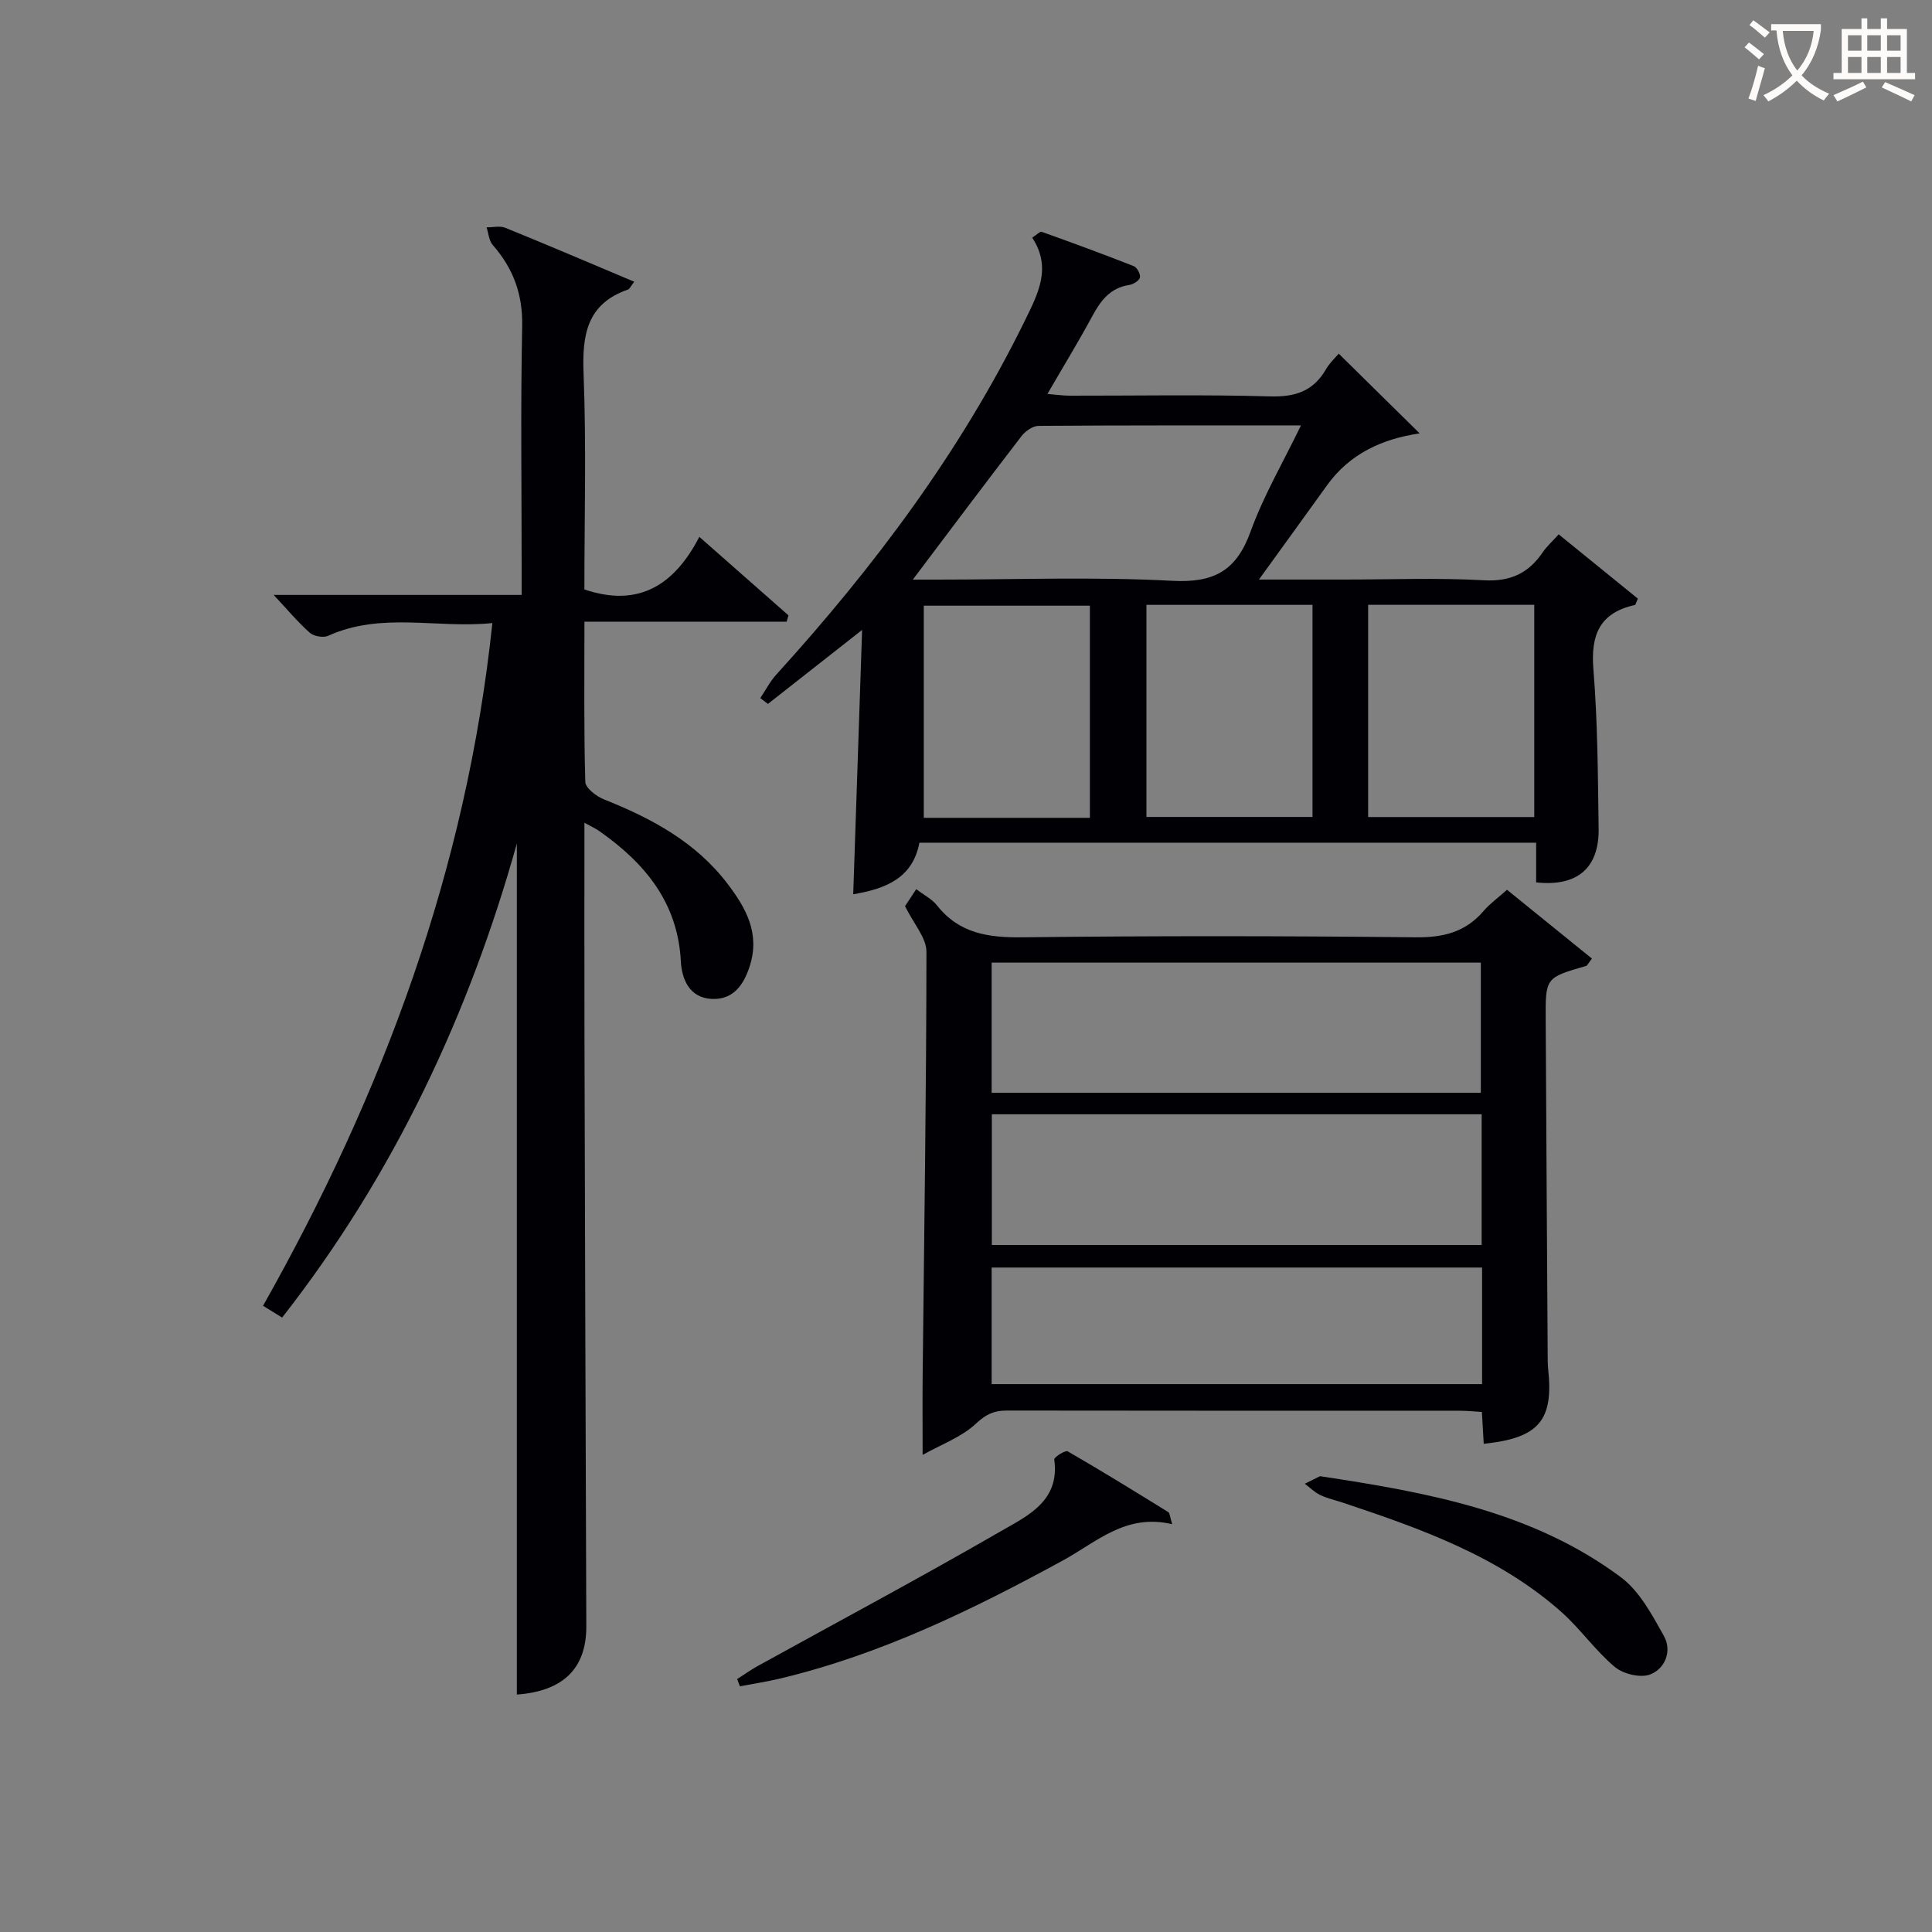 <svg enable-background="new 0 0 400 400" viewBox="0 0 400 400" xmlns="http://www.w3.org/2000/svg"><rect x="0" y="0" width="400" height="400" fill="#808080" stroke="none"/><g fill="#010105"><path d="m121 170.34c0 15.6-.03 30.25.01 44.91.11 40.48.23 80.97.38 121.45.03 8.77-4.83 13.45-14.38 14.14 0-59.02 0-118.08 0-176.2-9.78 34.98-25.3 68.4-48.6 98.15-1.28-.79-2.38-1.47-3.95-2.44 24.79-43.94 42.1-90.25 47.48-141.35-11.47 1.18-22.95-2.38-34.01 2.64-1 .45-2.97.1-3.81-.65-2.55-2.28-4.77-4.94-7.46-7.82h51.34c0-2.14 0-3.88 0-5.62 0-16.66-.23-33.33.11-49.98.14-6.63-1.83-11.99-6.09-16.84-.79-.9-.87-2.42-1.28-3.66 1.31.01 2.78-.36 3.9.1 8.84 3.59 17.61 7.35 26.67 11.16-.71.91-.93 1.49-1.3 1.62-8.51 2.96-9.5 9.36-9.19 17.4.59 14.95.17 29.94.17 44.69 11.32 3.83 18.68-1.01 23.8-10.89 6.61 5.82 12.53 11.03 18.45 16.25-.12.44-.25.87-.37 1.31-13.78 0-27.57 0-41.87 0 0 11.62-.13 22.4.18 33.17.04 1.27 2.27 2.98 3.83 3.61 9.88 3.93 19.04 8.83 25.63 17.5 3.82 5.02 6.75 10.25 4.59 17.02-1.3 4.09-3.57 7.07-7.98 6.8-4.44-.27-6.09-3.96-6.29-7.79-.63-12.14-7.42-20.29-16.79-26.89-.75-.55-1.64-.94-3.17-1.79z"/><path d="m190.35 174.47c-1.39 7.41-7.08 9.56-13.7 10.68.61-17.98 1.2-35.79 1.84-54.73-7.2 5.65-13.35 10.48-19.5 15.32-.53-.4-1.05-.81-1.58-1.21 1.1-1.63 2.01-3.43 3.32-4.87 20.22-22.26 38.13-46.11 51.44-73.24 2.78-5.67 5.61-11.01 1.54-17.22.92-.58 1.61-1.33 1.97-1.2 6.39 2.28 12.76 4.62 19.07 7.11.67.26 1.42 1.68 1.26 2.34-.17.68-1.37 1.42-2.21 1.55-3.92.59-5.9 3.2-7.64 6.43-2.83 5.25-5.95 10.35-9.3 16.13 1.86.15 3.23.36 4.59.36 13.82.02 27.66-.25 41.47.15 5.21.15 8.96-1.05 11.59-5.59.8-1.38 2.04-2.51 2.66-3.26 5.58 5.5 10.94 10.79 16.76 16.51-7.72 1.12-14.48 4.2-19.17 10.73-4.43 6.16-8.88 12.3-14.11 19.53h17.6c9.66 0 19.34-.39 28.97.15 5.48.3 9.21-1.44 12.16-5.76.83-1.22 1.96-2.23 3.33-3.75 5.56 4.51 11.02 8.95 16.39 13.31-.35.77-.44 1.28-.63 1.32-7.32 1.63-9.16 6.22-8.57 13.38.89 10.92.92 21.93 1.08 32.9.12 8.19-4.42 12.07-12.94 11.15 0-2.58 0-5.2 0-8.22-42.71 0-85.09 0-127.69 0zm-1.36-54.47h5.27c16.16 0 32.36-.61 48.47.25 8.66.46 13.27-2.12 16.19-10.2 2.67-7.4 6.72-14.3 10.43-21.97-18.7 0-36.51-.04-54.32.09-1.19.01-2.72 1.07-3.51 2.09-7.4 9.61-14.68 19.33-22.53 29.74zm36.66 49.32c0-14.96 0-29.51 0-43.92-11.73 0-23.1 0-34.39 0v43.92zm11.71-44.09v43.91h34.38c0-14.86 0-29.28 0-43.91-11.51 0-22.76 0-34.38 0zm45.9-.01v43.94h34.39c0-14.86 0-29.29 0-43.94-11.55 0-22.8 0-34.39 0z"/><path d="m307.19 298.92c-.13-2.32-.24-4.29-.38-6.59-1.56-.09-3.01-.25-4.46-.25-31.31-.01-62.63.01-93.94-.04-2.61 0-4.28.76-6.34 2.7-2.97 2.79-7.14 4.29-11.05 6.48 0-6.39-.05-11.6.01-16.81.31-29.13.76-58.25.78-87.38 0-2.86-2.62-5.72-4.43-9.42.22-.33 1.09-1.65 2.32-3.52 1.59 1.22 3.26 2.05 4.31 3.38 4.61 5.83 10.65 6.67 17.68 6.59 27.15-.32 54.3-.29 81.44 0 5.73.06 10.31-1.09 14.05-5.47 1.27-1.49 2.92-2.66 4.83-4.37 5.95 4.82 11.77 9.53 17.58 14.24-.8 1.05-.95 1.45-1.19 1.52-8.39 2.43-8.43 2.42-8.38 11.03.12 23.15.27 46.3.41 69.44.01 1-.01 2 .1 2.99 1.15 10.62-1.91 14.31-13.34 15.48zm-101.88-99.62v26.95h101.28c0-9.22 0-18.1 0-26.95-33.95 0-67.49 0-101.28 0zm101.45 58.46c0-9.28 0-18.03 0-27.06-33.93 0-67.61 0-101.41 0v27.06zm.09 4.67c-34.17 0-67.87 0-101.54 0v24.14h101.54c0-8.16 0-15.95 0-24.14z"/><path d="m242.69 315.57c-9.61-2.29-15.71 3.74-22.58 7.48-18.69 10.2-37.73 19.49-58.59 24.47-2.75.66-5.55 1.08-8.33 1.61-.19-.5-.38-1-.57-1.5 1.38-.88 2.72-1.84 4.15-2.64 16.84-9.3 33.81-18.36 50.46-27.98 5.49-3.17 12.25-6.21 11.04-14.85-.06-.46 2.3-1.96 2.78-1.68 7.03 4.05 13.93 8.32 20.84 12.59.3.18.3.86.8 2.5z"/><path d="m273.3 305.63c22.46 3.38 44.07 7.36 62.26 20.9 3.88 2.88 6.48 7.79 8.93 12.17 1.72 3.07.29 6.78-2.85 7.98-2.01.77-5.58-.1-7.33-1.57-4.04-3.39-7.13-7.9-11.09-11.41-13.01-11.52-29.02-17.19-45.14-22.57-1.58-.53-3.23-.88-4.72-1.59-1.18-.56-2.15-1.55-3.22-2.35 1.19-.59 2.39-1.18 3.16-1.56z"/></g><path d="m362.1 8.8c1.1.8 2.1 1.6 3.1 2.4l-1 1.1c-1.3-1.1-2.3-2-3-2.5zm1.9 4.8c.5.2.9.4 1.4.5-.6 2.3-1.3 4.5-1.9 6.8l-1.5-.5c.8-2.1 1.4-4.3 2-6.8zm-1-9.4c1.3.9 2.4 1.8 3.4 2.5l-1 1.1c-1.4-1.2-2.4-2.1-3.2-2.6zm3.7 2.2v-1.4h10.3v1.2c-.5 3.6-1.8 6.8-4 9.4 1.5 1.6 3.4 2.8 5.7 3.8-.3.4-.7.8-1.1 1.4-2.3-1.1-4.1-2.5-5.6-4.1-1.6 1.6-3.6 3.1-5.9 4.3-.3-.5-.7-.9-1-1.3 2.4-1.1 4.4-2.5 6-4.1-1.9-2.5-3-5.6-3.3-9.3h-1.1zm8.8 0h-6.4c.3 3.3 1.3 6 3 8.2 2-2.3 3.1-5.1 3.4-8.2z" fill="#fcfbfa"/><path d="m385.3 3.8h1.3v2.2h2.8v-2.2h1.3v2.2h4.1v9.1h1.7v1.3h-16.9v-1.3h1.7v-9.1h4.1v-2.2zm.4 13.1.7 1.2c-1.8.9-3.8 1.9-6 2.9-.2-.4-.5-.8-.8-1.3 2.3-1 4.3-1.9 6.1-2.8zm-3.1-6.4h2.8v-3.2h-2.8zm0 4.6h2.8v-3.3h-2.8zm4-4.6h2.8v-3.2h-2.8zm0 4.6h2.8v-3.3h-2.8zm3.7 1.9c2.1.9 4.1 1.8 6.1 2.7l-.7 1.3c-2.2-1.1-4.2-2-6.1-2.9zm3.2-9.7h-2.8v3.2h2.8zm-2.8 7.8h2.8v-3.3h-2.8z" fill="#fcfbfa"/></svg>
